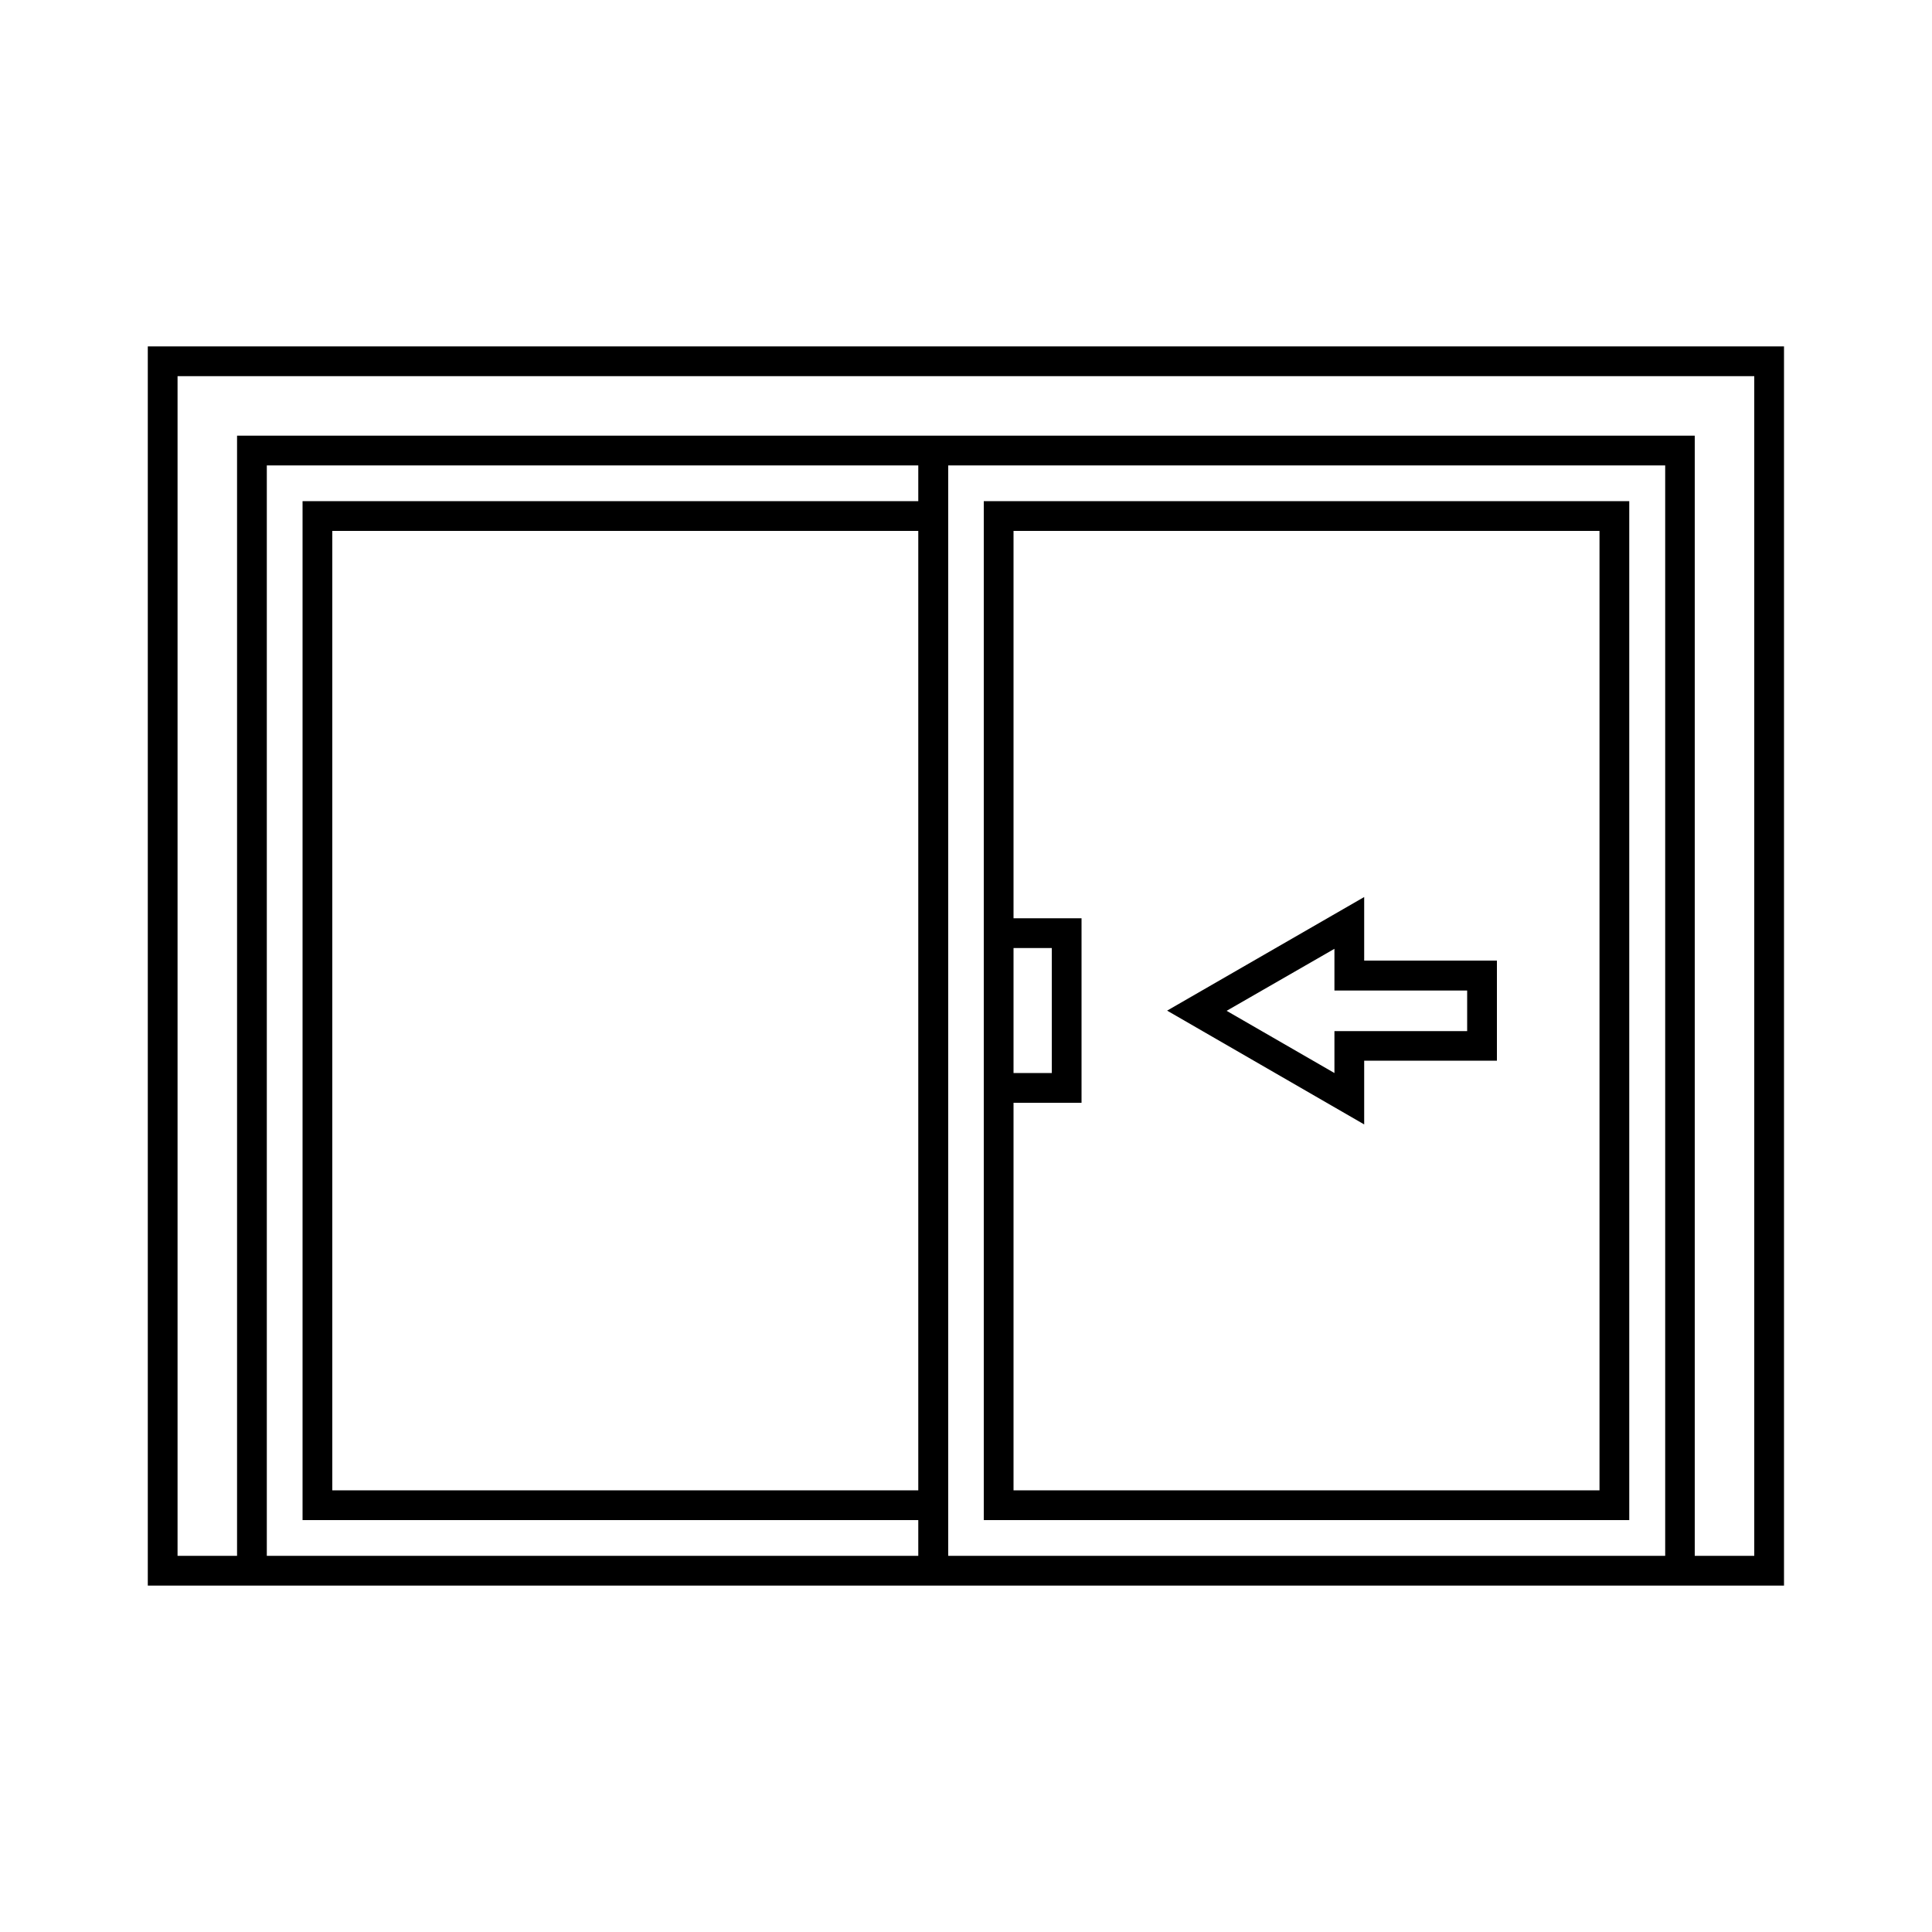 <svg xmlns="http://www.w3.org/2000/svg" xmlns:xlink="http://www.w3.org/1999/xlink" version="1.1" x="0px" y="0px" viewBox="0 0 100 100" style="enable-background:new 0 0 100 100;" xml:space="preserve"><path d="M84.33,25.94H50.92v52.74h33.41V25.94z M52.46,49.07h1.98v6.47h-1.98V49.07z M82.79,77.14H52.46V57.08h3.52v-9.55h-3.52  V27.48h30.33V77.14z"></path><path d="M70.61,54.9h6.87v-5.18h-6.87v-3.29l-10.2,5.88l10.2,5.89V54.9z M69.07,55.54l-5.58-3.22l5.58-3.21v2.16h6.87v2.1h-6.87  V55.54z"></path><path d="M7.65,82.07h4.62h75.45h4.62V17.93H7.65V82.07z M47.54,25.94H15.66v52.74h31.87v1.85H13.81V24.09h33.72V25.94z M47.53,27.48  v49.66H17.2V27.48H47.53z M86.19,80.53H49.08V24.09h37.11V80.53z M9.19,19.47h81.61v61.06h-3.08V22.55H12.27v57.98H9.19V19.47z"></path></svg>